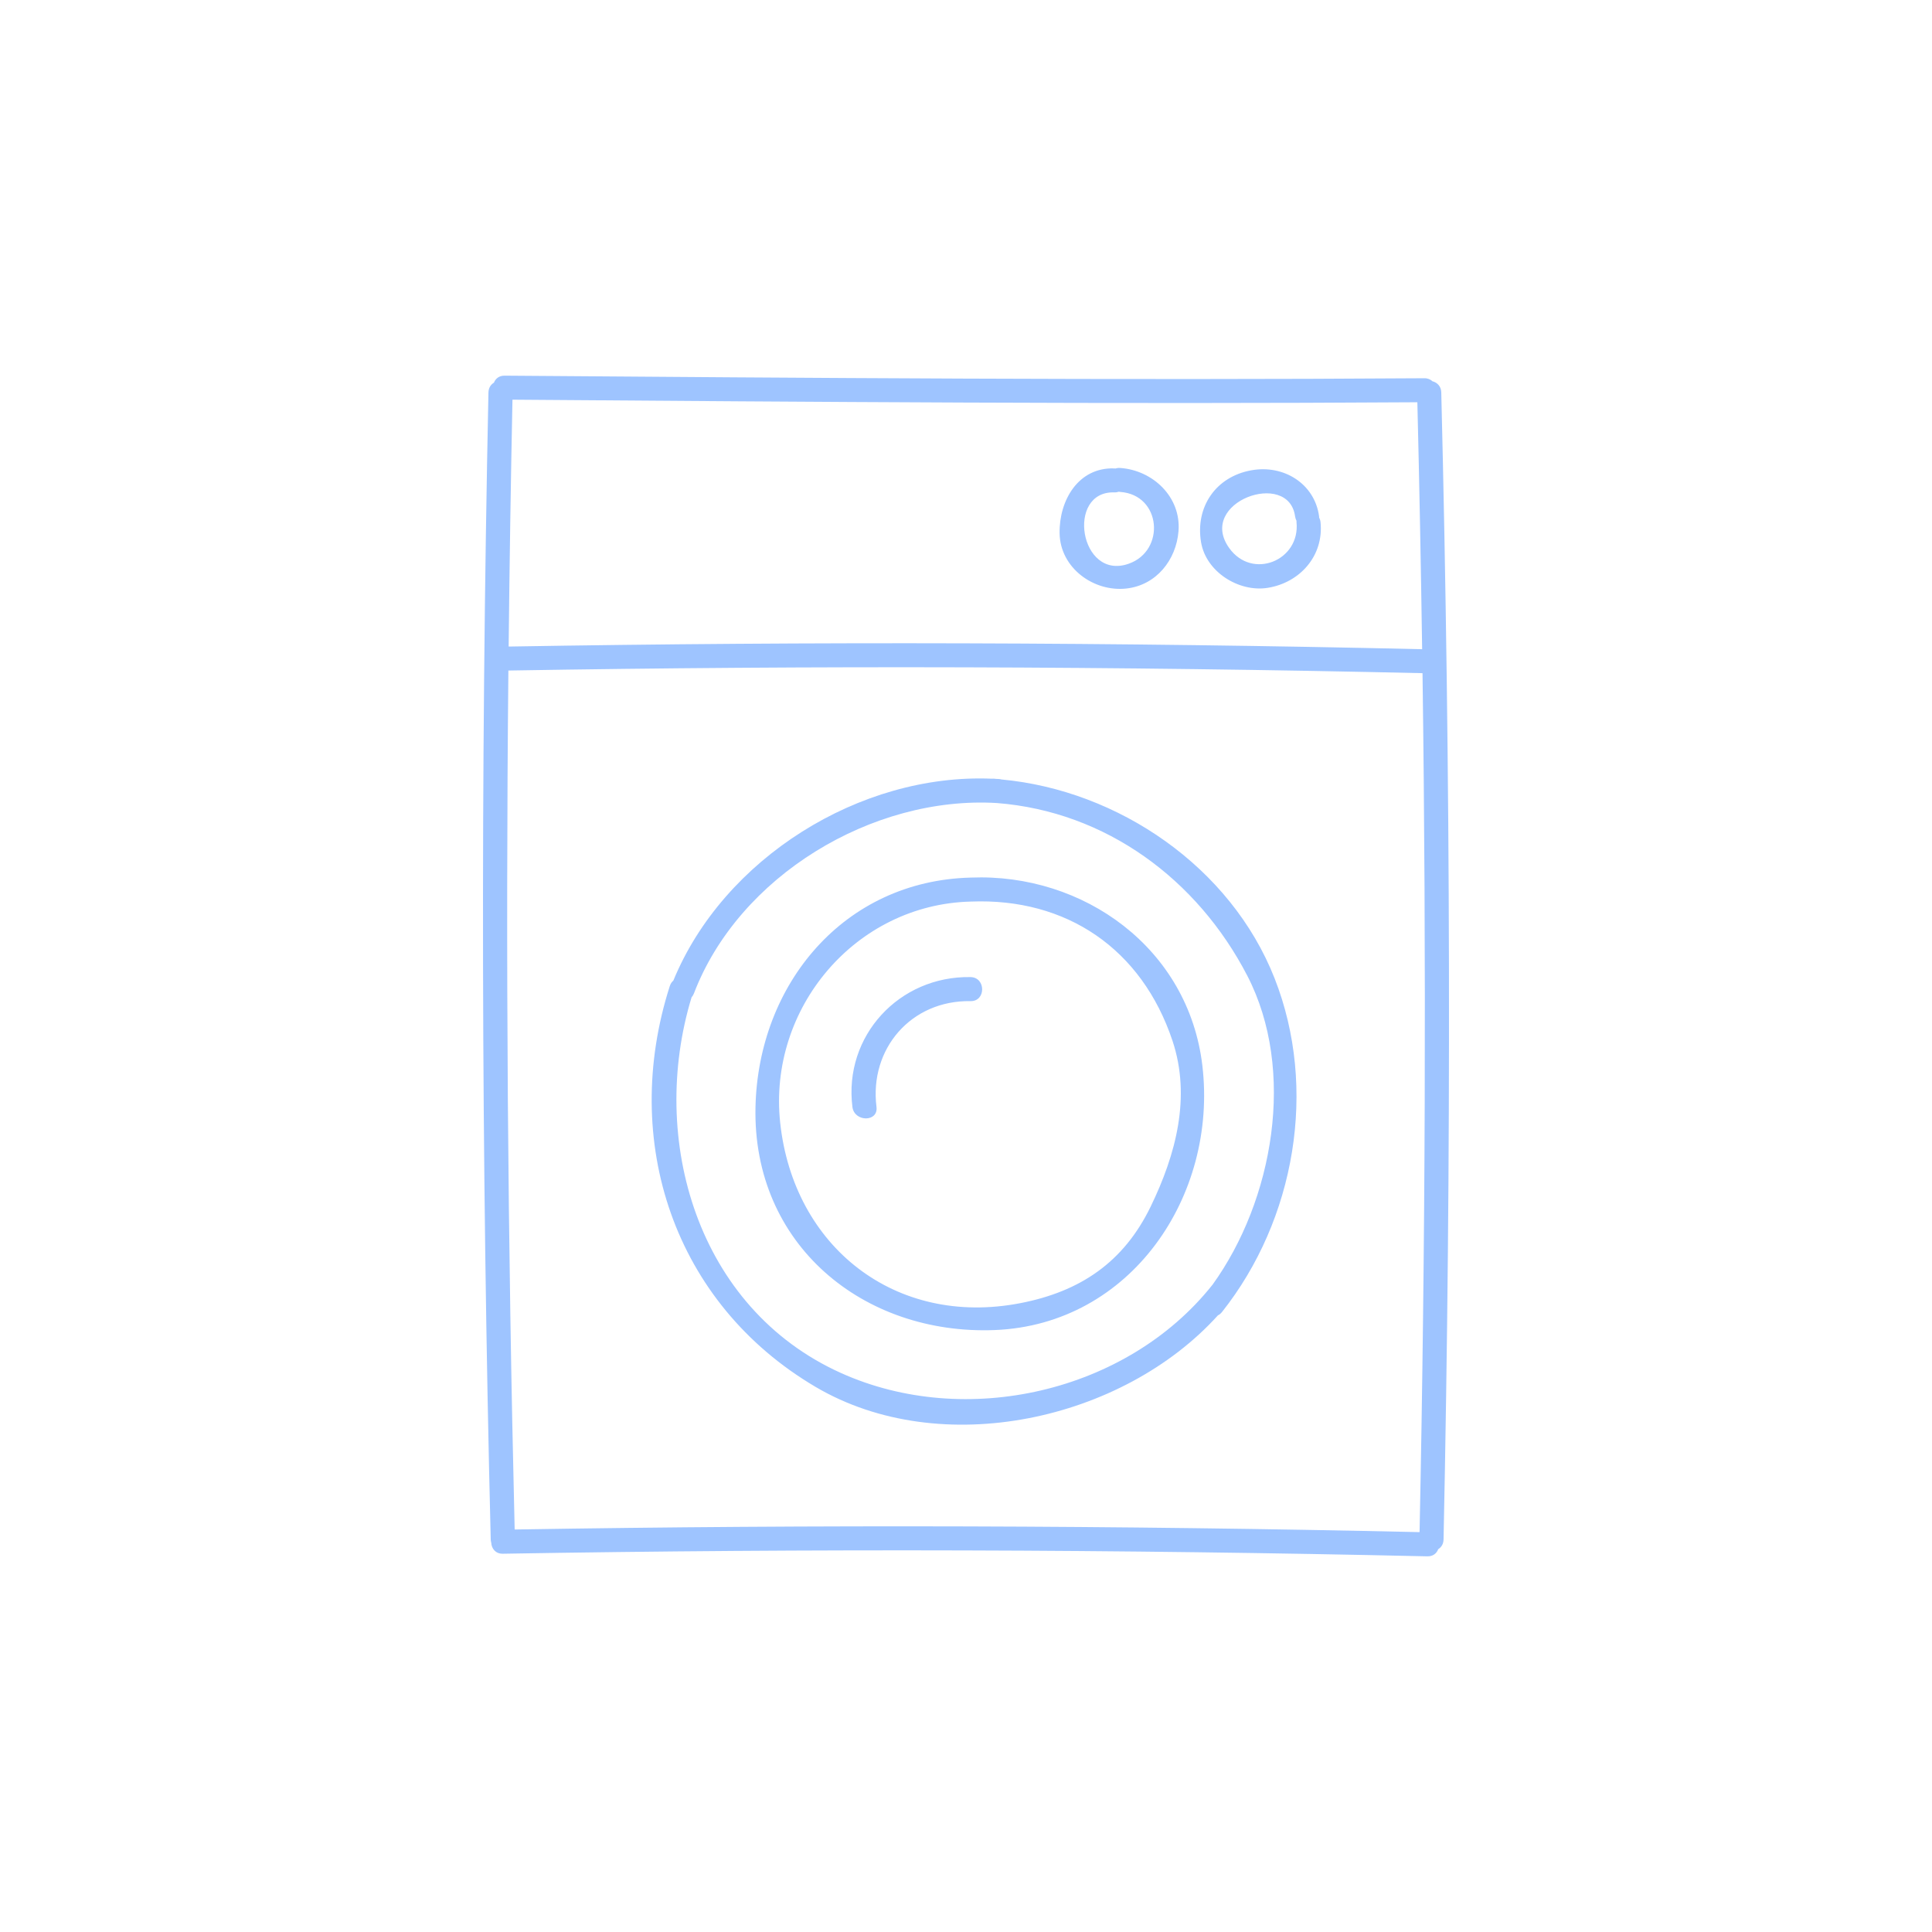 <?xml version="1.0" encoding="UTF-8"?>
<svg width="72px" height="72px" viewBox="0 0 72 72" version="1.1" xmlns="http://www.w3.org/2000/svg" xmlns:xlink="http://www.w3.org/1999/xlink">
    <!-- Generator: Sketch 61 (89581) - https://sketch.com -->
    <title>Icon-17</title>
    <desc>Created with Sketch.</desc>
    <g id="Icon-17" stroke="none" stroke-width="1" fill="none" fill-rule="evenodd">
        <path d="M18.806,14 C30.232,14.087 41.658,14.173 53.084,14.096 C53.212,14.095 53.309,14.14 53.381,14.208 C53.557,14.253 53.707,14.392 53.712,14.625 C54.065,28.871 54.094,43.125 53.797,57.372 C53.793,57.544 53.711,57.665 53.598,57.734 C53.541,57.886 53.408,58.005 53.194,58 C41.71,57.74 30.224,57.707 18.738,57.903 C18.462,57.907 18.319,57.706 18.307,57.492 C18.297,57.455 18.289,57.416 18.288,57.374 C17.935,43.128 17.906,28.874 18.203,14.627 C18.207,14.451 18.292,14.33 18.408,14.26 C18.466,14.113 18.598,13.997 18.806,14 Z M53.013,25.087 C41.659,24.829 30.302,24.798 18.946,24.989 C18.841,35.659 18.92,46.332 19.18,57 C30.421,56.815 41.664,56.846 52.903,57.098 C53.122,46.429 53.159,35.758 53.013,25.087 Z M36.665,29.011 L36.961,29.02 C36.984,29.019 37.006,29.016 37.031,29.018 C37.063,29.02 37.093,29.024 37.124,29.027 L37.124,29.027 L37.23,29.032 C37.264,29.035 37.296,29.041 37.327,29.049 C41.68,29.454 45.865,32.31 47.499,36.456 C49.117,40.564 48.268,45.458 45.539,48.896 C45.493,48.955 45.441,48.995 45.387,49.021 C41.836,52.946 35.068,54.434 30.403,51.691 C25.102,48.573 23.112,42.516 24.962,36.745 C24.991,36.657 25.037,36.592 25.094,36.543 C26.964,31.995 32.043,28.813 36.961,29.02 Z M37.154,29.927 C32.513,29.647 27.53,32.648 25.859,37.026 C25.838,37.081 25.807,37.128 25.773,37.167 C24.165,42.455 25.98,48.751 31.337,51.166 C35.986,53.263 41.993,51.89 45.173,47.895 C45.176,47.891 45.179,47.888 45.183,47.884 C47.46,44.732 48.308,39.886 46.482,36.36 C44.622,32.769 41.218,30.246 37.154,29.927 Z M36.179,32.705 C40.384,32.536 44.293,35.338 44.809,39.714 C45.38,44.568 42.146,49.362 37.077,49.567 C32.182,49.764 28.036,46.389 28.155,41.248 C28.261,36.681 31.444,32.823 36.179,32.705 Z M36.467,33.592 L36.179,33.599 C31.887,33.705 28.618,37.569 29.075,41.838 C29.569,46.456 33.361,49.464 38.018,48.566 C40.255,48.135 41.875,47.042 42.882,44.966 C43.815,43.044 44.398,40.889 43.694,38.782 C42.55,35.362 39.747,33.455 36.179,33.599 Z M36.169,36.413 C36.746,36.423 36.747,37.319 36.17,37.309 C33.956,37.271 32.393,39.083 32.664,41.253 C32.736,41.825 31.837,41.818 31.767,41.253 C31.436,38.601 33.514,36.366 36.169,36.413 Z M19.098,14.895 C19.035,17.961 18.988,21.029 18.956,24.095 C30.304,23.903 41.653,23.935 52.999,24.194 C52.954,21.126 52.896,18.059 52.821,14.991 C41.58,15.064 30.339,14.98 19.098,14.895 Z M41.747,17.44 C42.966,17.524 44.024,18.525 43.919,19.801 C43.832,20.866 43.095,21.807 41.981,21.932 C40.759,22.07 39.507,21.165 39.488,19.869 C39.469,18.654 40.18,17.412 41.526,17.456 C41.541,17.457 41.554,17.459 41.568,17.461 C41.62,17.444 41.679,17.435 41.747,17.44 Z M46.63,17.527 C47.838,17.306 48.995,18.024 49.159,19.245 C49.161,19.26 49.159,19.272 49.16,19.286 C49.186,19.336 49.206,19.393 49.212,19.459 C49.341,20.712 48.441,21.719 47.238,21.908 C46.168,22.076 44.943,21.314 44.759,20.203 C44.542,18.893 45.308,17.766 46.63,17.527 Z M41.695,18.325 C41.646,18.341 41.59,18.352 41.527,18.35 C39.717,18.292 40.232,21.652 42.062,21.009 C43.444,20.525 43.282,18.441 41.748,18.333 C41.729,18.331 41.712,18.328 41.695,18.325 Z M48.264,19.246 C48.027,17.479 44.587,18.712 45.809,20.424 C46.667,21.625 48.464,20.89 48.317,19.459 C48.315,19.442 48.317,19.425 48.317,19.409 C48.292,19.36 48.273,19.306 48.264,19.246 Z" id="Combined-Shape" fill="#9ec4ff"></path>
    </g>
</svg>